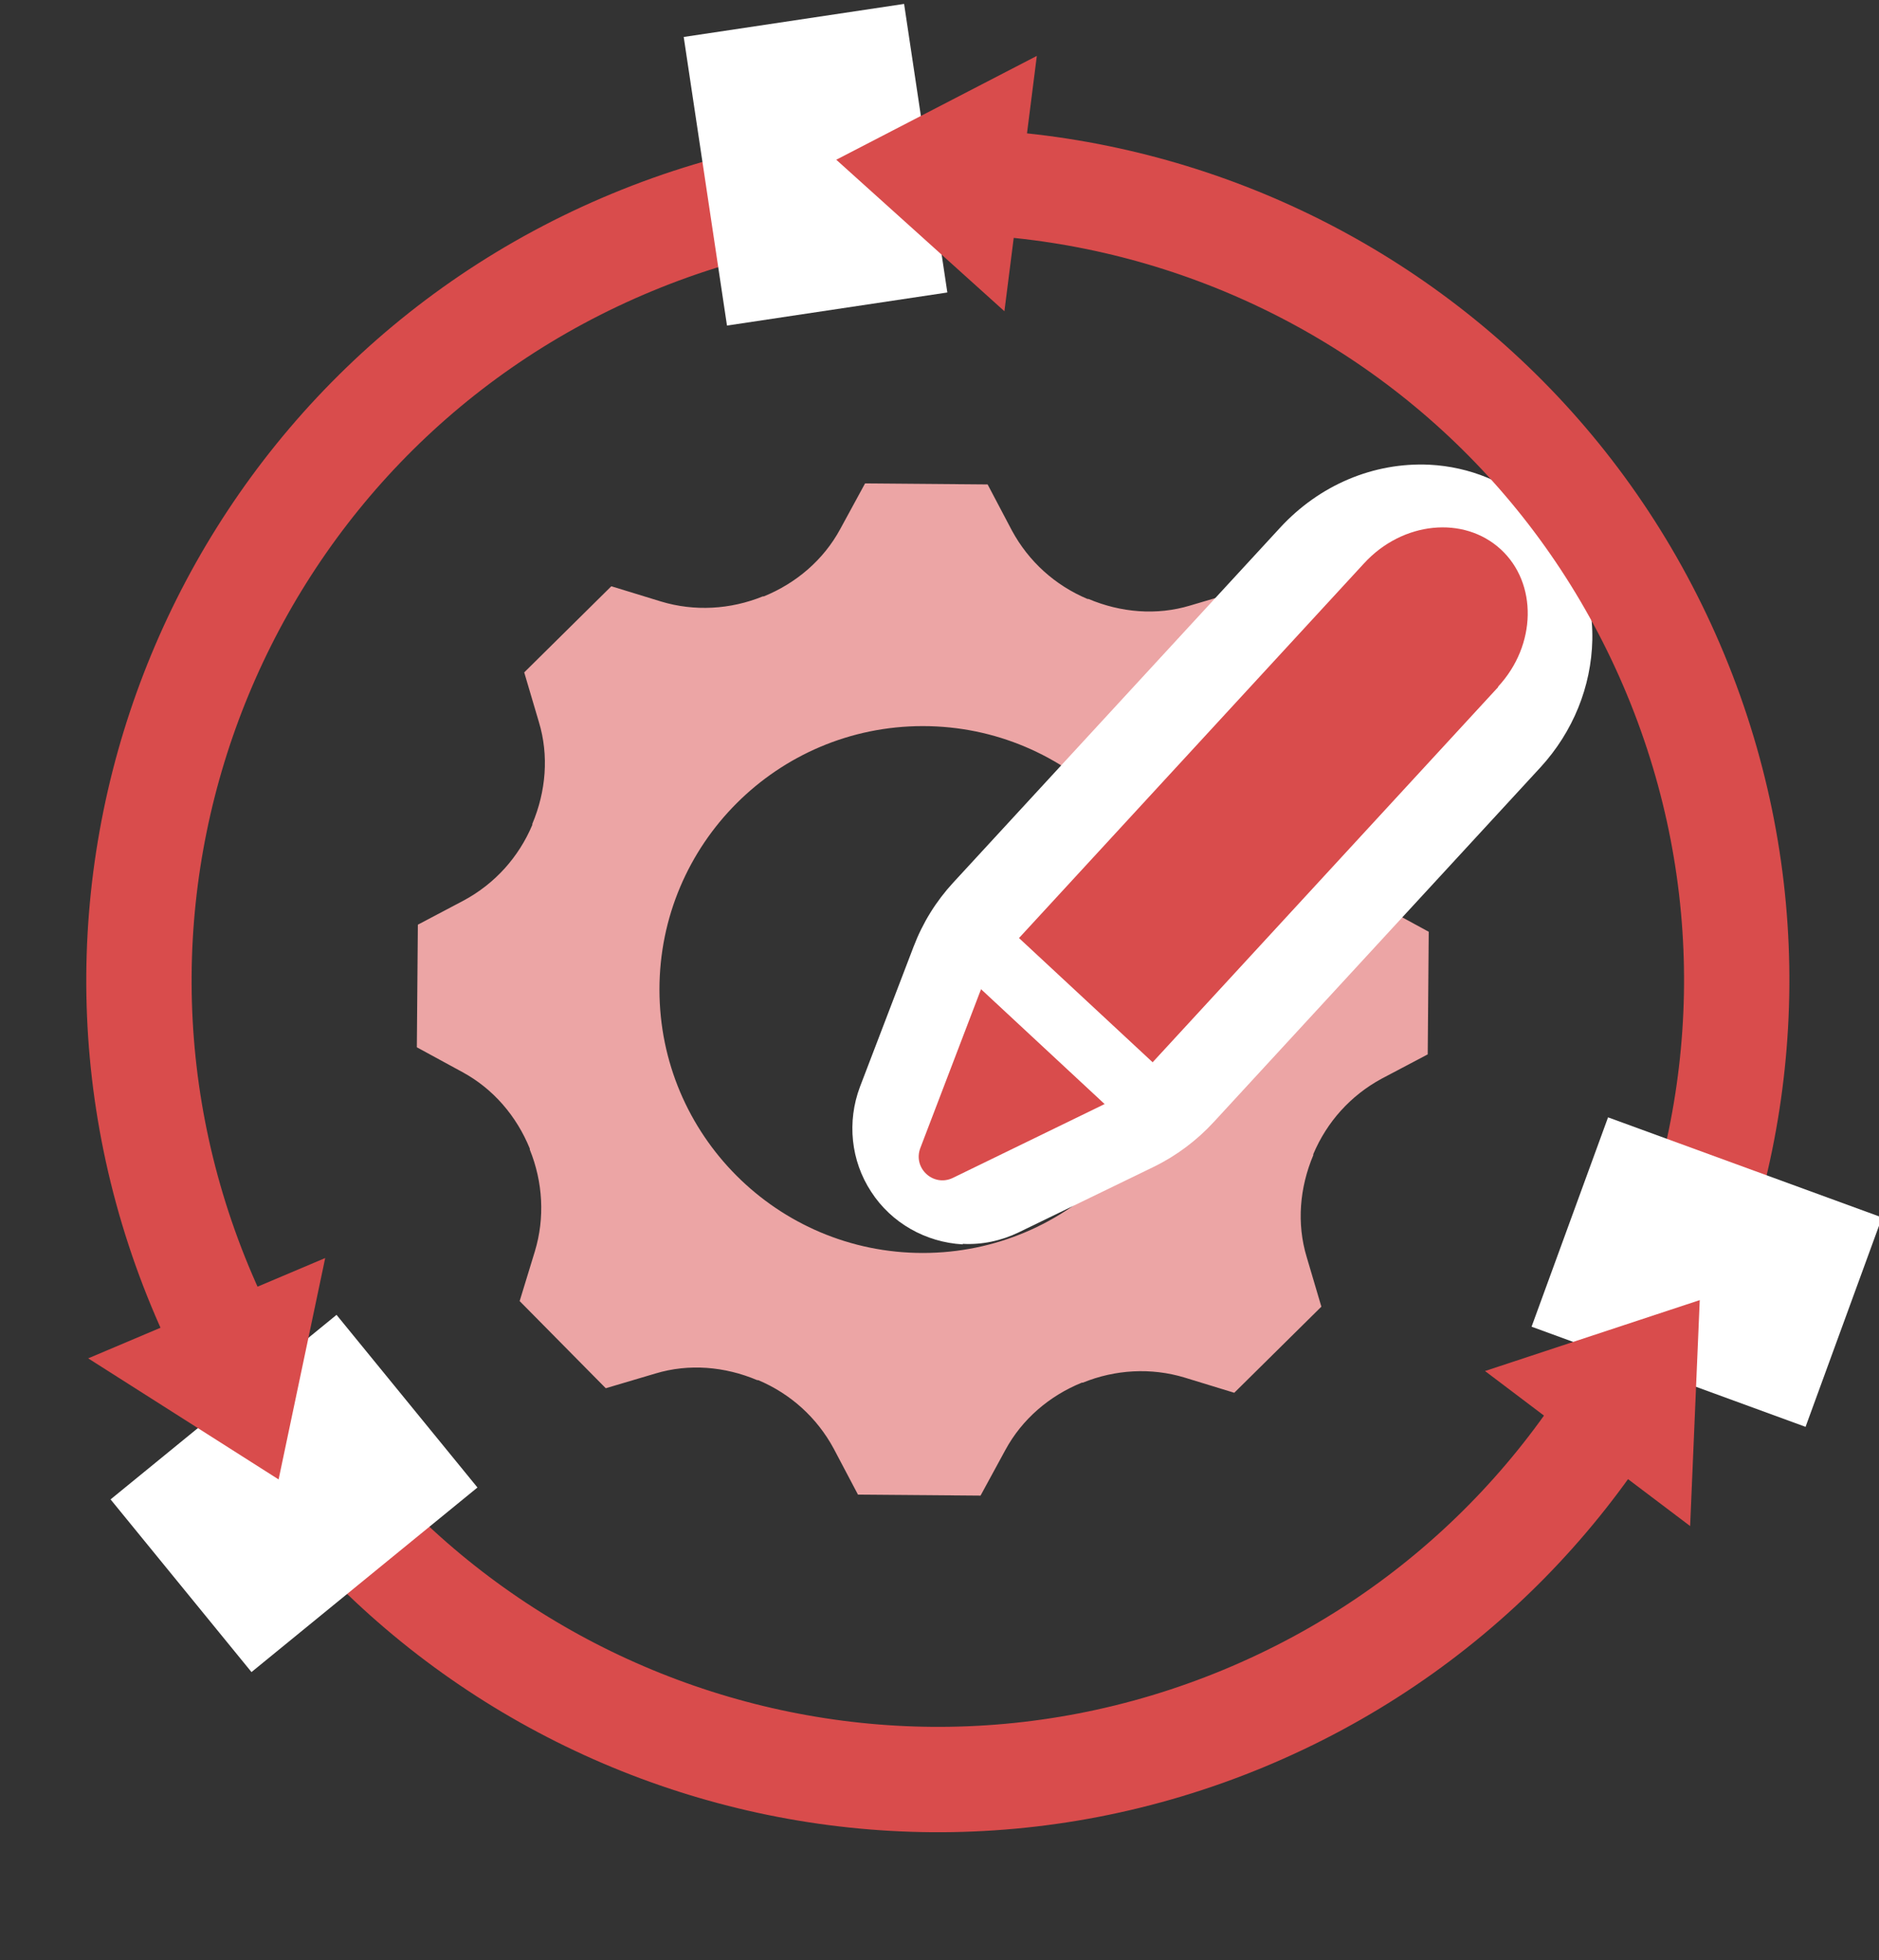 <svg width="70" height="73" viewBox="0 0 70 73" fill="none" xmlns="http://www.w3.org/2000/svg">
<rect x="0" y="0" width="70" height="73" fill="#333333" stroke="none"/>
<g clip-path="url(#clip0_1654_26682)">
<path d="M51.528 33.778C50.377 33.155 49.509 32.136 49.019 30.928C49.019 30.928 49.019 30.91 49.019 30.891C48.528 29.683 48.453 28.344 48.83 27.099L49.396 25.25L46.189 22.004L44.34 22.551C43.094 22.929 41.755 22.816 40.547 22.306C40.547 22.306 40.529 22.306 40.51 22.306C39.302 21.797 38.321 20.91 37.698 19.759L36.793 18.042L32.227 18.004L31.302 19.703C30.68 20.853 29.661 21.721 28.453 22.212C28.453 22.212 28.435 22.212 28.416 22.212C27.208 22.702 25.869 22.778 24.623 22.401L22.774 21.834L19.529 25.042L20.076 26.891C20.454 28.136 20.34 29.476 19.831 30.683C19.831 30.683 19.831 30.702 19.831 30.721C19.322 31.928 18.435 32.91 17.284 33.532L15.567 34.438L15.529 39.004L17.227 39.928C18.378 40.551 19.246 41.57 19.737 42.777C19.737 42.777 19.737 42.796 19.737 42.815C20.227 44.023 20.303 45.362 19.925 46.607L19.359 48.456L22.567 51.702L24.416 51.154C25.661 50.777 27.001 50.89 28.208 51.4C28.208 51.4 28.227 51.4 28.246 51.4C29.453 51.909 30.434 52.796 31.057 53.947L31.963 55.664L36.529 55.701L37.453 54.003C38.076 52.852 39.095 51.984 40.302 51.494C40.302 51.494 40.321 51.494 40.34 51.494C41.547 51.003 42.887 50.928 44.132 51.305L45.981 51.871L49.226 48.664L48.679 46.815C48.302 45.57 48.415 44.23 48.925 43.023C48.925 43.023 48.925 43.004 48.925 42.985C49.434 41.777 50.321 40.796 51.472 40.173L53.188 39.268L53.226 34.702L51.528 33.778ZM34.378 46.664C28.963 46.664 24.567 42.268 24.567 36.853C24.567 31.438 28.963 27.042 34.378 27.042C39.793 27.042 44.189 31.438 44.189 36.853C44.189 42.268 39.793 46.664 34.378 46.664Z" fill="#ECA5A5"/>
<path d="M35.867 46.344C34.49 46.268 33.207 45.551 32.453 44.382C31.698 43.231 31.547 41.778 32.037 40.476L34.037 35.25C34.377 34.363 34.867 33.571 35.509 32.873L47.678 19.665C49.15 18.062 51.169 17.213 53.244 17.307C54.754 17.382 56.169 17.967 57.263 18.967C58.603 20.194 59.357 21.967 59.32 23.835C59.282 25.571 58.603 27.25 57.395 28.571L45.226 41.778C44.584 42.476 43.83 43.042 42.98 43.457L37.962 45.891C37.301 46.212 36.584 46.363 35.867 46.325V46.344Z" fill="white"/>
<path d="M55.812 25.589L42.36 40.192C41.982 40.607 41.548 40.928 41.039 41.173L35.492 43.871C34.775 44.211 34.002 43.513 34.285 42.758L36.492 36.985C36.681 36.475 36.983 36.004 37.36 35.589L50.812 20.985C52.246 19.419 54.529 19.193 55.907 20.457C57.284 21.721 57.246 24.023 55.812 25.57V25.589Z" fill="#D94C4C"/>
<path d="M36.852 35.514L42.436 40.703" stroke="white" stroke-width="2.358" stroke-miterlimit="10"/>
<path d="M46.324 64.003C61.506 57.714 68.715 40.309 62.427 25.128C56.138 9.946 38.733 2.736 23.551 9.025C8.37 15.313 1.16 32.718 7.449 47.9C13.737 63.082 31.142 70.291 46.324 64.003Z" stroke="#D94C4C" stroke-width="3.924" stroke-linejoin="round"/>
<path d="M33.681 0.146L25.471 1.377L27.083 12.125L35.292 10.893L33.681 0.146Z" fill="white"/>
<path d="M4.119 55.842L9.369 62.273L17.787 55.399L12.537 48.969L4.119 55.842Z" fill="white"/>
<path d="M67.264 53.14L70.113 45.342L59.906 41.613L57.057 49.41L67.264 53.14Z" fill="white"/>
<path d="M37.418 11.591L31.154 5.949L38.626 2.082L37.418 11.591Z" fill="#D94C4C"/>
<path d="M12.115 46.853L10.379 55.098L3.285 50.589L12.115 46.853Z" fill="#D94C4C"/>
<path d="M55.322 51.061L63.322 48.42L62.964 56.835L55.322 51.061Z" fill="#D94C4C"/>
</g>
<defs>
<clipPath id="clip0_1654_26682">
<rect width="70" height="71.927" fill="white" transform="translate(0 0.157)"/>
</clipPath>
</defs>
</svg>
